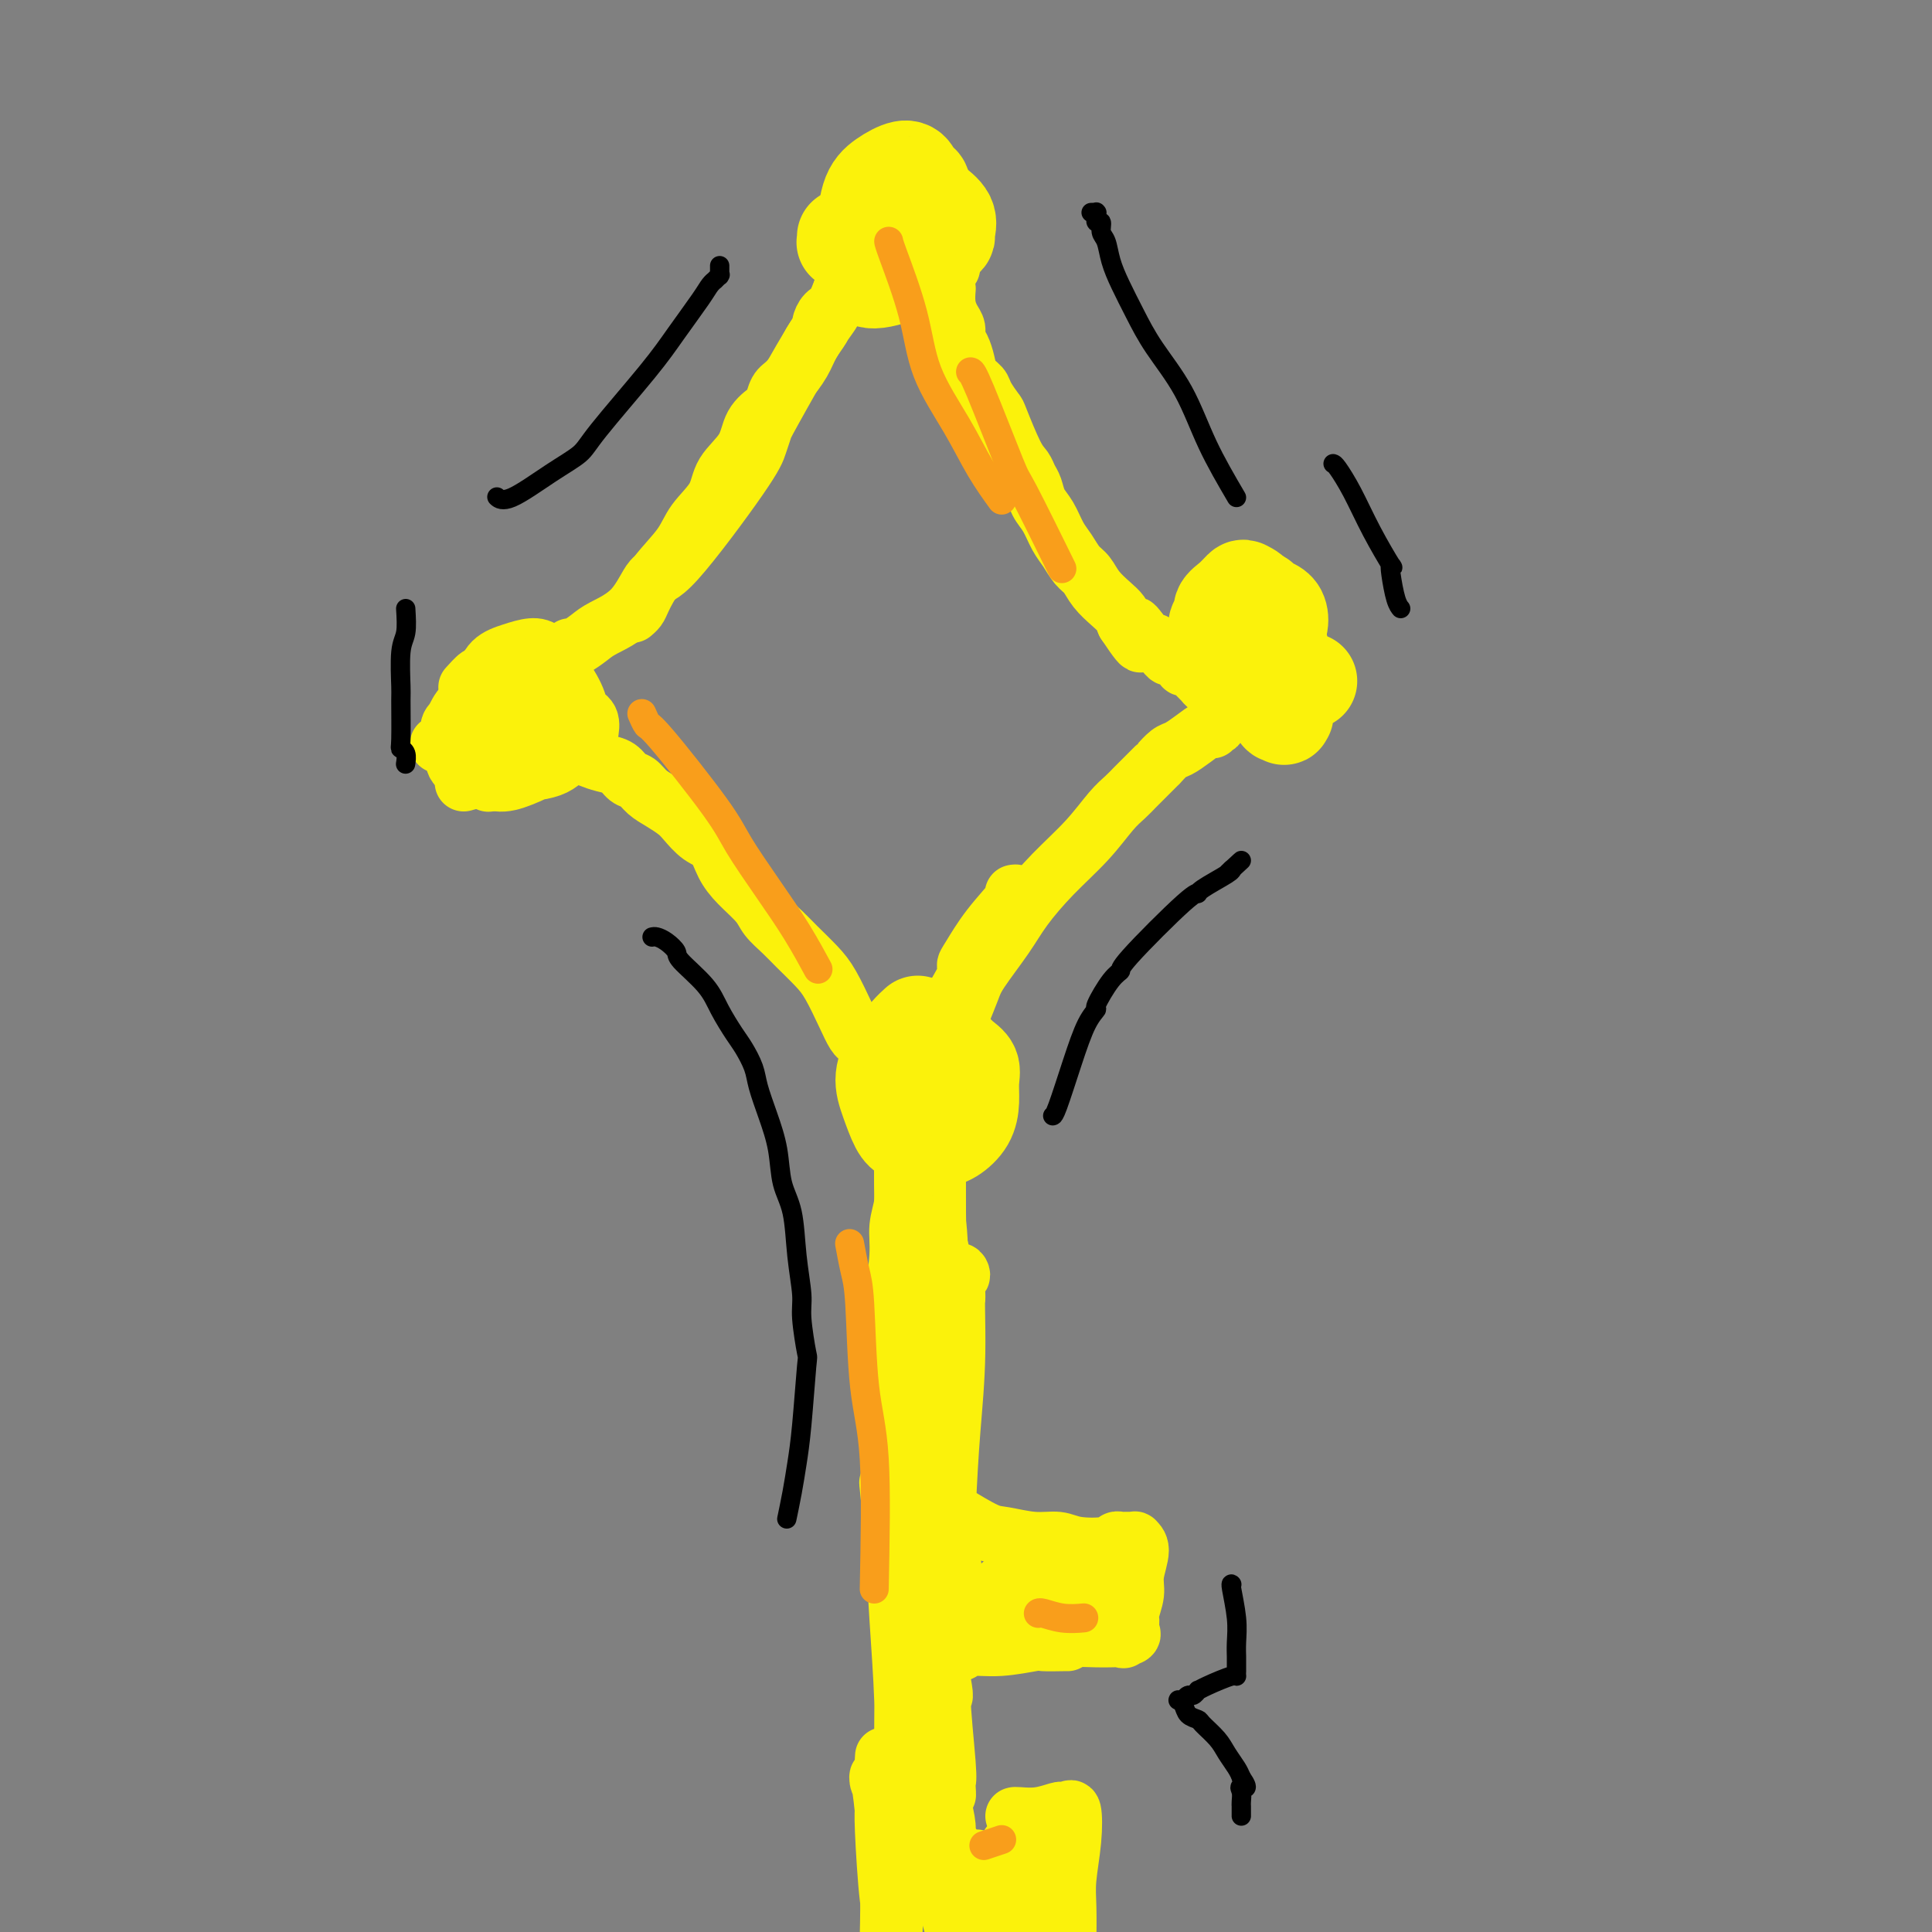 <svg viewBox='0 0 400 400' version='1.1' xmlns='http://www.w3.org/2000/svg' xmlns:xlink='http://www.w3.org/1999/xlink'><rect x="0" y="0" width="400" height="400" fill="#808080" stroke="none"/><g fill='none' stroke='#FBF20B' stroke-width='4' stroke-linecap='round' stroke-linejoin='round'><path d='M181,39c-0.006,-0.146 -0.011,-0.291 0,0c0.011,0.291 0.040,1.020 0,2c-0.040,0.980 -0.149,2.211 0,4c0.149,1.789 0.557,4.137 1,6c0.443,1.863 0.922,3.243 2,5c1.078,1.757 2.754,3.891 4,5c1.246,1.109 2.061,1.193 3,1c0.939,-0.193 2.003,-0.663 3,-1c0.997,-0.337 1.929,-0.539 3,-1c1.071,-0.461 2.282,-1.180 3,-2c0.718,-0.820 0.945,-1.742 1,-3c0.055,-1.258 -0.060,-2.852 0,-4c0.060,-1.148 0.297,-1.849 0,-3c-0.297,-1.151 -1.126,-2.750 -2,-4c-0.874,-1.250 -1.791,-2.150 -3,-3c-1.209,-0.850 -2.709,-1.652 -4,-2c-1.291,-0.348 -2.371,-0.244 -4,0c-1.629,0.244 -3.805,0.628 -5,1c-1.195,0.372 -1.409,0.733 -2,2c-0.591,1.267 -1.561,3.439 -2,5c-0.439,1.561 -0.348,2.510 0,4c0.348,1.490 0.953,3.519 2,5c1.047,1.481 2.535,2.412 4,3c1.465,0.588 2.905,0.833 4,1c1.095,0.167 1.843,0.255 3,0c1.157,-0.255 2.722,-0.852 4,-2c1.278,-1.148 2.267,-2.848 3,-5c0.733,-2.152 1.209,-4.758 1,-7c-0.209,-2.242 -1.105,-4.121 -2,-6'/><path d='M198,40c-0.173,-2.172 -0.104,-1.102 -1,-2c-0.896,-0.898 -2.755,-3.764 -4,-5c-1.245,-1.236 -1.875,-0.842 -3,-1c-1.125,-0.158 -2.745,-0.867 -4,-1c-1.255,-0.133 -2.146,0.310 -3,1c-0.854,0.690 -1.673,1.626 -2,2c-0.327,0.374 -0.164,0.187 0,0'/></g>
<g fill='none' stroke='#FBF20B' stroke-width='20' stroke-linecap='round' stroke-linejoin='round'><path d='M184,42c0.030,0.112 0.061,0.224 0,0c-0.061,-0.224 -0.213,-0.783 -1,1c-0.787,1.783 -2.210,5.909 -3,8c-0.790,2.091 -0.949,2.149 -1,3c-0.051,0.851 0.005,2.496 0,3c-0.005,0.504 -0.072,-0.135 0,0c0.072,0.135 0.282,1.042 2,1c1.718,-0.042 4.943,-1.032 7,-2c2.057,-0.968 2.946,-1.914 4,-3c1.054,-1.086 2.273,-2.311 3,-3c0.727,-0.689 0.962,-0.843 1,-1c0.038,-0.157 -0.122,-0.316 0,-1c0.122,-0.684 0.524,-1.893 0,-3c-0.524,-1.107 -1.974,-2.110 -3,-3c-1.026,-0.890 -1.627,-1.665 -3,-2c-1.373,-0.335 -3.518,-0.228 -5,0c-1.482,0.228 -2.300,0.577 -3,1c-0.700,0.423 -1.282,0.920 -2,2c-0.718,1.080 -1.572,2.744 -2,4c-0.428,1.256 -0.429,2.103 0,3c0.429,0.897 1.290,1.843 2,3c0.710,1.157 1.269,2.524 2,3c0.731,0.476 1.632,0.059 3,0c1.368,-0.059 3.201,0.238 4,0c0.799,-0.238 0.565,-1.012 1,-2c0.435,-0.988 1.540,-2.189 2,-4c0.460,-1.811 0.274,-4.232 0,-6c-0.274,-1.768 -0.637,-2.884 -1,-4'/><path d='M191,40c0.125,-2.829 -0.561,-1.902 -1,-2c-0.439,-0.098 -0.629,-1.221 -1,-2c-0.371,-0.779 -0.923,-1.213 -2,-1c-1.077,0.213 -2.678,1.071 -4,2c-1.322,0.929 -2.366,1.927 -3,4c-0.634,2.073 -0.858,5.221 -1,7c-0.142,1.779 -0.200,2.189 0,3c0.200,0.811 0.659,2.024 1,3c0.341,0.976 0.564,1.714 1,2c0.436,0.286 1.084,0.120 2,0c0.916,-0.120 2.100,-0.193 3,-1c0.900,-0.807 1.516,-2.349 2,-4c0.484,-1.651 0.834,-3.411 1,-5c0.166,-1.589 0.147,-3.008 0,-4c-0.147,-0.992 -0.422,-1.559 -1,-2c-0.578,-0.441 -1.460,-0.756 -2,-1c-0.540,-0.244 -0.737,-0.415 -2,1c-1.263,1.415 -3.593,4.417 -5,6c-1.407,1.583 -1.892,1.746 -2,2c-0.108,0.254 0.160,0.598 0,1c-0.160,0.402 -0.748,0.861 -1,1c-0.252,0.139 -0.169,-0.043 0,0c0.169,0.043 0.423,0.309 1,0c0.577,-0.309 1.476,-1.194 2,-2c0.524,-0.806 0.674,-1.534 1,-2c0.326,-0.466 0.830,-0.671 1,-1c0.170,-0.329 0.007,-0.781 0,-1c-0.007,-0.219 0.141,-0.205 0,0c-0.141,0.205 -0.570,0.603 -1,1'/><path d='M180,45c-0.171,0.170 -2.098,2.094 -3,3c-0.902,0.906 -0.778,0.792 -1,1c-0.222,0.208 -0.792,0.736 -1,1c-0.208,0.264 -0.056,0.263 0,0c0.056,-0.263 0.016,-0.790 0,-1c-0.016,-0.210 -0.008,-0.105 0,0'/></g>
<g fill='none' stroke='#FBF20B' stroke-width='12' stroke-linecap='round' stroke-linejoin='round'><path d='M196,60c0.002,-0.019 0.003,-0.038 0,0c-0.003,0.038 -0.011,0.131 0,0c0.011,-0.131 0.041,-0.488 0,0c-0.041,0.488 -0.152,1.821 0,3c0.152,1.179 0.566,2.206 1,3c0.434,0.794 0.889,1.357 1,2c0.111,0.643 -0.121,1.366 0,2c0.121,0.634 0.595,1.180 1,2c0.405,0.820 0.743,1.915 1,3c0.257,1.085 0.434,2.158 1,3c0.566,0.842 1.520,1.451 2,2c0.480,0.549 0.485,1.039 1,2c0.515,0.961 1.538,2.393 2,3c0.462,0.607 0.362,0.388 1,2c0.638,1.612 2.016,5.054 3,7c0.984,1.946 1.576,2.396 2,3c0.424,0.604 0.680,1.362 1,2c0.320,0.638 0.705,1.157 1,2c0.295,0.843 0.502,2.012 1,3c0.498,0.988 1.288,1.797 2,3c0.712,1.203 1.344,2.800 2,4c0.656,1.200 1.334,2.002 2,3c0.666,0.998 1.320,2.193 2,3c0.680,0.807 1.387,1.227 2,2c0.613,0.773 1.133,1.898 2,3c0.867,1.102 2.079,2.181 3,3c0.921,0.819 1.549,1.377 2,2c0.451,0.623 0.726,1.312 1,2'/><path d='M233,129c5.311,8.008 2.589,2.526 2,1c-0.589,-1.526 0.956,0.902 2,2c1.044,1.098 1.588,0.867 2,1c0.412,0.133 0.693,0.632 1,1c0.307,0.368 0.641,0.606 1,1c0.359,0.394 0.744,0.946 1,1c0.256,0.054 0.383,-0.389 1,0c0.617,0.389 1.723,1.609 2,2c0.277,0.391 -0.277,-0.049 0,0c0.277,0.049 1.383,0.586 2,1c0.617,0.414 0.743,0.703 1,1c0.257,0.297 0.643,0.601 1,1c0.357,0.399 0.684,0.891 1,1c0.316,0.109 0.621,-0.167 1,0c0.379,0.167 0.833,0.776 1,1c0.167,0.224 0.048,0.064 0,0c-0.048,-0.064 -0.024,-0.032 0,0'/></g>
<g fill='none' stroke='#FBF20B' stroke-width='20' stroke-linecap='round' stroke-linejoin='round'><path d='M271,141c-0.249,-0.075 -0.499,-0.150 -1,0c-0.501,0.150 -1.255,0.524 -2,1c-0.745,0.476 -1.481,1.055 -2,2c-0.519,0.945 -0.820,2.257 -1,3c-0.180,0.743 -0.240,0.918 0,1c0.240,0.082 0.779,0.072 1,0c0.221,-0.072 0.123,-0.207 0,0c-0.123,0.207 -0.269,0.757 0,0c0.269,-0.757 0.955,-2.822 1,-5c0.045,-2.178 -0.552,-4.468 -1,-6c-0.448,-1.532 -0.747,-2.305 -1,-3c-0.253,-0.695 -0.459,-1.311 -1,-2c-0.541,-0.689 -1.417,-1.449 -2,-2c-0.583,-0.551 -0.874,-0.892 -1,-1c-0.126,-0.108 -0.086,0.017 0,0c0.086,-0.017 0.219,-0.176 0,0c-0.219,0.176 -0.791,0.688 -1,1c-0.209,0.312 -0.054,0.423 0,1c0.054,0.577 0.007,1.620 0,2c-0.007,0.380 0.026,0.096 0,0c-0.026,-0.096 -0.110,-0.005 0,0c0.110,0.005 0.414,-0.076 1,0c0.586,0.076 1.453,0.307 2,0c0.547,-0.307 0.773,-1.154 1,-2'/><path d='M264,131c0.878,-0.880 1.071,-2.079 1,-3c-0.071,-0.921 -0.408,-1.565 -1,-2c-0.592,-0.435 -1.441,-0.662 -2,-1c-0.559,-0.338 -0.829,-0.788 -1,-1c-0.171,-0.212 -0.244,-0.187 -1,0c-0.756,0.187 -2.196,0.537 -3,2c-0.804,1.463 -0.972,4.039 -1,5c-0.028,0.961 0.082,0.308 0,0c-0.082,-0.308 -0.358,-0.272 0,0c0.358,0.272 1.349,0.780 2,1c0.651,0.220 0.961,0.151 1,0c0.039,-0.151 -0.193,-0.383 0,-1c0.193,-0.617 0.810,-1.617 1,-2c0.190,-0.383 -0.045,-0.149 0,-1c0.045,-0.851 0.372,-2.786 0,-4c-0.372,-1.214 -1.444,-1.706 -2,-2c-0.556,-0.294 -0.598,-0.392 -1,0c-0.402,0.392 -1.165,1.272 -2,2c-0.835,0.728 -1.741,1.304 -2,2c-0.259,0.696 0.131,1.511 0,2c-0.131,0.489 -0.781,0.653 -1,1c-0.219,0.347 -0.006,0.877 0,1c0.006,0.123 -0.196,-0.159 0,0c0.196,0.159 0.788,0.761 1,1c0.212,0.239 0.043,0.117 0,0c-0.043,-0.117 0.041,-0.227 0,0c-0.041,0.227 -0.207,0.793 0,1c0.207,0.207 0.786,0.056 1,0c0.214,-0.056 0.061,-0.016 0,0c-0.061,0.016 -0.031,0.008 0,0'/></g>
<g fill='none' stroke='#FBF20B' stroke-width='12' stroke-linecap='round' stroke-linejoin='round'><path d='M210,185c0.033,-0.006 0.065,-0.013 0,0c-0.065,0.013 -0.229,0.045 0,0c0.229,-0.045 0.849,-0.168 0,1c-0.849,1.168 -3.168,3.628 -5,6c-1.832,2.372 -3.176,4.657 -4,6c-0.824,1.343 -1.127,1.743 -1,2c0.127,0.257 0.685,0.371 0,2c-0.685,1.629 -2.613,4.773 -4,7c-1.387,2.227 -2.232,3.538 -3,5c-0.768,1.462 -1.459,3.075 -2,4c-0.541,0.925 -0.933,1.161 -1,2c-0.067,0.839 0.192,2.281 0,3c-0.192,0.719 -0.836,0.714 -1,1c-0.164,0.286 0.152,0.861 0,1c-0.152,0.139 -0.773,-0.159 -1,0c-0.227,0.159 -0.061,0.773 0,1c0.061,0.227 0.017,0.065 0,0c-0.017,-0.065 -0.009,-0.032 0,0'/><path d='M199,210c0.748,-1.836 1.495,-3.672 2,-5c0.505,-1.328 0.766,-2.149 2,-4c1.234,-1.851 3.439,-4.733 5,-7c1.561,-2.267 2.477,-3.920 4,-6c1.523,-2.080 3.654,-4.588 6,-7c2.346,-2.412 4.908,-4.729 7,-7c2.092,-2.271 3.716,-4.496 5,-6c1.284,-1.504 2.229,-2.288 3,-3c0.771,-0.712 1.368,-1.352 2,-2c0.632,-0.648 1.300,-1.305 2,-2c0.700,-0.695 1.433,-1.428 2,-2c0.567,-0.572 0.970,-0.982 1,-1c0.030,-0.018 -0.311,0.355 0,0c0.311,-0.355 1.275,-1.439 2,-2c0.725,-0.561 1.213,-0.599 2,-1c0.787,-0.401 1.875,-1.165 3,-2c1.125,-0.835 2.288,-1.739 3,-2c0.712,-0.261 0.974,0.123 1,0c0.026,-0.123 -0.186,-0.751 0,-1c0.186,-0.249 0.768,-0.119 1,0c0.232,0.119 0.114,0.228 0,0c-0.114,-0.228 -0.223,-0.792 0,-1c0.223,-0.208 0.778,-0.059 1,0c0.222,0.059 0.111,0.030 0,0'/></g>
<g fill='none' stroke='#FBF20B' stroke-width='20' stroke-linecap='round' stroke-linejoin='round'><path d='M190,212c-0.571,0.513 -1.142,1.027 -2,2c-0.858,0.973 -2.004,2.407 -3,4c-0.996,1.593 -1.841,3.345 -2,5c-0.159,1.655 0.369,3.215 1,5c0.631,1.785 1.365,3.797 2,5c0.635,1.203 1.172,1.596 2,2c0.828,0.404 1.949,0.818 3,1c1.051,0.182 2.032,0.131 3,0c0.968,-0.131 1.921,-0.342 3,-1c1.079,-0.658 2.283,-1.762 3,-3c0.717,-1.238 0.946,-2.611 1,-4c0.054,-1.389 -0.067,-2.793 0,-4c0.067,-1.207 0.324,-2.218 0,-3c-0.324,-0.782 -1.228,-1.335 -2,-2c-0.772,-0.665 -1.412,-1.443 -2,-2c-0.588,-0.557 -1.125,-0.895 -2,-1c-0.875,-0.105 -2.087,0.021 -3,1c-0.913,0.979 -1.528,2.811 -2,4c-0.472,1.189 -0.800,1.735 -1,3c-0.200,1.265 -0.272,3.250 0,5c0.272,1.750 0.888,3.266 1,4c0.112,0.734 -0.281,0.686 0,1c0.281,0.314 1.236,0.990 2,1c0.764,0.010 1.339,-0.647 2,-1c0.661,-0.353 1.409,-0.403 2,-1c0.591,-0.597 1.026,-1.742 1,-3c-0.026,-1.258 -0.513,-2.629 -1,-4'/><path d='M196,226c-0.275,-1.639 -0.962,-2.235 -2,-3c-1.038,-0.765 -2.425,-1.697 -3,-2c-0.575,-0.303 -0.336,0.024 -1,0c-0.664,-0.024 -2.229,-0.398 -3,0c-0.771,0.398 -0.746,1.569 -1,2c-0.254,0.431 -0.787,0.123 -1,0c-0.213,-0.123 -0.107,-0.062 0,0'/></g>
<g fill='none' stroke='#FBF20B' stroke-width='12' stroke-linecap='round' stroke-linejoin='round'><path d='M178,215c0.072,0.034 0.145,0.068 0,0c-0.145,-0.068 -0.507,-0.237 -1,-1c-0.493,-0.763 -1.118,-2.118 -2,-4c-0.882,-1.882 -2.022,-4.289 -3,-6c-0.978,-1.711 -1.793,-2.726 -3,-4c-1.207,-1.274 -2.805,-2.809 -4,-4c-1.195,-1.191 -1.987,-2.040 -3,-3c-1.013,-0.960 -2.249,-2.033 -3,-3c-0.751,-0.967 -1.019,-1.830 -2,-3c-0.981,-1.170 -2.675,-2.649 -4,-4c-1.325,-1.351 -2.279,-2.574 -3,-4c-0.721,-1.426 -1.207,-3.053 -2,-4c-0.793,-0.947 -1.893,-1.212 -3,-2c-1.107,-0.788 -2.222,-2.099 -3,-3c-0.778,-0.901 -1.220,-1.392 -2,-2c-0.780,-0.608 -1.899,-1.332 -3,-2c-1.101,-0.668 -2.185,-1.278 -3,-2c-0.815,-0.722 -1.363,-1.555 -2,-2c-0.637,-0.445 -1.364,-0.500 -2,-1c-0.636,-0.500 -1.181,-1.444 -2,-2c-0.819,-0.556 -1.911,-0.723 -3,-1c-1.089,-0.277 -2.176,-0.666 -3,-1c-0.824,-0.334 -1.386,-0.615 -2,-1c-0.614,-0.385 -1.281,-0.873 -2,-1c-0.719,-0.127 -1.491,0.107 -2,0c-0.509,-0.107 -0.754,-0.553 -1,-1'/><path d='M115,154c-2.233,-0.713 -1.316,0.005 -1,0c0.316,-0.005 0.032,-0.732 0,-1c-0.032,-0.268 0.189,-0.075 0,0c-0.189,0.075 -0.786,0.034 -1,0c-0.214,-0.034 -0.043,-0.062 0,0c0.043,0.062 -0.040,0.212 0,0c0.040,-0.212 0.203,-0.788 0,-1c-0.203,-0.212 -0.772,-0.061 -1,0c-0.228,0.061 -0.114,0.030 0,0'/><path d='M99,158c-0.070,0.022 -0.139,0.043 0,0c0.139,-0.043 0.487,-0.151 1,0c0.513,0.151 1.192,0.560 2,1c0.808,0.440 1.747,0.912 4,1c2.253,0.088 5.821,-0.207 8,-1c2.179,-0.793 2.969,-2.084 4,-3c1.031,-0.916 2.301,-1.457 3,-2c0.699,-0.543 0.826,-1.087 1,-2c0.174,-0.913 0.396,-2.195 0,-3c-0.396,-0.805 -1.409,-1.134 -2,-2c-0.591,-0.866 -0.760,-2.268 -2,-3c-1.240,-0.732 -3.550,-0.795 -5,-1c-1.450,-0.205 -2.038,-0.554 -3,0c-0.962,0.554 -2.296,2.010 -4,3c-1.704,0.990 -3.776,1.514 -5,2c-1.224,0.486 -1.599,0.933 -2,2c-0.401,1.067 -0.830,2.754 -1,4c-0.170,1.246 -0.083,2.053 0,3c0.083,0.947 0.161,2.036 1,3c0.839,0.964 2.439,1.802 4,2c1.561,0.198 3.082,-0.245 5,-1c1.918,-0.755 4.232,-1.821 6,-3c1.768,-1.179 2.990,-2.470 4,-4c1.010,-1.530 1.807,-3.301 2,-5c0.193,-1.699 -0.219,-3.328 -1,-5c-0.781,-1.672 -1.932,-3.386 -3,-5c-1.068,-1.614 -2.054,-3.129 -3,-4c-0.946,-0.871 -1.851,-1.100 -3,-1c-1.149,0.100 -2.540,0.527 -4,1c-1.460,0.473 -2.989,0.992 -4,2c-1.011,1.008 -1.506,2.504 -2,4'/><path d='M100,141c-1.355,1.455 -1.744,2.094 -2,3c-0.256,0.906 -0.380,2.079 0,4c0.380,1.921 1.265,4.589 2,6c0.735,1.411 1.321,1.565 2,2c0.679,0.435 1.450,1.151 3,1c1.550,-0.151 3.880,-1.168 5,-2c1.120,-0.832 1.030,-1.477 1,-2c-0.030,-0.523 0.001,-0.923 0,-2c-0.001,-1.077 -0.034,-2.832 -1,-4c-0.966,-1.168 -2.866,-1.749 -4,-2c-1.134,-0.251 -1.503,-0.172 -2,0c-0.497,0.172 -1.122,0.436 -2,1c-0.878,0.564 -2.007,1.428 -2,2c0.007,0.572 1.151,0.852 2,1c0.849,0.148 1.401,0.163 2,0c0.599,-0.163 1.243,-0.505 2,-1c0.757,-0.495 1.626,-1.142 2,-2c0.374,-0.858 0.253,-1.927 0,-3c-0.253,-1.073 -0.639,-2.150 -1,-3c-0.361,-0.850 -0.697,-1.473 -1,-2c-0.303,-0.527 -0.572,-0.957 -1,-1c-0.428,-0.043 -1.015,0.301 -2,1c-0.985,0.699 -2.367,1.754 -3,2c-0.633,0.246 -0.517,-0.319 -1,0c-0.483,0.319 -1.567,1.520 -2,2c-0.433,0.480 -0.217,0.240 0,0'/><path d='M96,162c1.314,-0.386 2.629,-0.773 4,-1c1.371,-0.227 2.799,-0.295 4,-1c1.201,-0.705 2.176,-2.047 3,-3c0.824,-0.953 1.497,-1.516 2,-2c0.503,-0.484 0.834,-0.890 1,-2c0.166,-1.110 0.165,-2.924 0,-4c-0.165,-1.076 -0.495,-1.414 -1,-2c-0.505,-0.586 -1.187,-1.420 -2,-2c-0.813,-0.580 -1.759,-0.907 -2,-1c-0.241,-0.093 0.221,0.049 0,0c-0.221,-0.049 -1.127,-0.287 -2,0c-0.873,0.287 -1.713,1.100 -2,2c-0.287,0.900 -0.022,1.887 0,3c0.022,1.113 -0.199,2.351 0,3c0.199,0.649 0.817,0.707 1,1c0.183,0.293 -0.070,0.819 0,1c0.070,0.181 0.464,0.017 1,0c0.536,-0.017 1.216,0.115 2,-1c0.784,-1.115 1.674,-3.476 2,-5c0.326,-1.524 0.087,-2.212 0,-3c-0.087,-0.788 -0.023,-1.675 0,-2c0.023,-0.325 0.006,-0.087 0,0c-0.006,0.087 -0.002,0.023 0,0c0.002,-0.023 0.000,-0.007 0,0c-0.000,0.007 -0.000,0.003 0,0'/><path d='M91,154c0.000,-0.000 0.000,-0.000 0,0c-0.000,0.000 -0.002,0.001 0,0c0.002,-0.001 0.006,-0.004 0,0c-0.006,0.004 -0.022,0.016 0,0c0.022,-0.016 0.082,-0.058 0,0c-0.082,0.058 -0.305,0.218 0,0c0.305,-0.218 1.138,-0.815 2,-2c0.862,-1.185 1.752,-2.959 3,-4c1.248,-1.041 2.854,-1.348 4,-2c1.146,-0.652 1.830,-1.649 3,-2c1.170,-0.351 2.824,-0.056 4,0c1.176,0.056 1.874,-0.129 3,0c1.126,0.129 2.680,0.571 4,1c1.320,0.429 2.406,0.847 3,1c0.594,0.153 0.697,0.043 1,0c0.303,-0.043 0.807,-0.018 1,0c0.193,0.018 0.074,0.030 0,0c-0.074,-0.030 -0.103,-0.103 -1,0c-0.897,0.103 -2.663,0.382 -4,0c-1.337,-0.382 -2.244,-1.425 -3,-2c-0.756,-0.575 -1.359,-0.684 -2,-1c-0.641,-0.316 -1.320,-0.840 -2,-1c-0.680,-0.160 -1.362,0.044 -2,0c-0.638,-0.044 -1.233,-0.338 -2,0c-0.767,0.338 -1.705,1.306 -3,2c-1.295,0.694 -2.945,1.114 -4,2c-1.055,0.886 -1.515,2.239 -2,3c-0.485,0.761 -0.996,0.932 -1,2c-0.004,1.068 0.498,3.034 1,5'/><path d='M94,156c0.016,1.657 0.056,2.300 1,3c0.944,0.700 2.793,1.458 4,2c1.207,0.542 1.774,0.869 2,1c0.226,0.131 0.113,0.065 0,0'/><path d='M131,127c-0.098,0.082 -0.195,0.165 0,0c0.195,-0.165 0.683,-0.577 1,-1c0.317,-0.423 0.463,-0.856 1,-2c0.537,-1.144 1.464,-2.997 3,-5c1.536,-2.003 3.679,-4.155 5,-6c1.321,-1.845 1.819,-3.382 3,-5c1.181,-1.618 3.045,-3.316 4,-5c0.955,-1.684 1.001,-3.352 2,-5c0.999,-1.648 2.950,-3.275 4,-5c1.050,-1.725 1.201,-3.549 2,-5c0.799,-1.451 2.248,-2.530 3,-3c0.752,-0.470 0.806,-0.330 1,-1c0.194,-0.670 0.529,-2.148 1,-3c0.471,-0.852 1.078,-1.078 2,-2c0.922,-0.922 2.158,-2.541 3,-4c0.842,-1.459 1.289,-2.758 2,-4c0.711,-1.242 1.686,-2.427 2,-3c0.314,-0.573 -0.032,-0.535 0,-1c0.032,-0.465 0.443,-1.435 1,-2c0.557,-0.565 1.258,-0.726 2,-2c0.742,-1.274 1.523,-3.661 2,-5c0.477,-1.339 0.650,-1.631 1,-2c0.350,-0.369 0.878,-0.817 1,-1c0.122,-0.183 -0.164,-0.102 0,0c0.164,0.102 0.776,0.223 1,0c0.224,-0.223 0.060,-0.792 0,-1c-0.060,-0.208 -0.016,-0.056 0,0c0.016,0.056 0.005,0.016 0,0c-0.005,-0.016 -0.002,-0.008 0,0'/><path d='M178,54c7.203,-11.377 1.709,-3.318 -1,1c-2.709,4.318 -2.634,4.896 -3,6c-0.366,1.104 -1.173,2.735 -2,4c-0.827,1.265 -1.675,2.163 -4,6c-2.325,3.837 -6.128,10.613 -8,14c-1.872,3.387 -1.813,3.386 -2,4c-0.187,0.614 -0.620,1.844 -1,3c-0.380,1.156 -0.707,2.239 -4,7c-3.293,4.761 -9.553,13.201 -13,17c-3.447,3.799 -4.083,2.959 -5,4c-0.917,1.041 -2.116,3.964 -4,6c-1.884,2.036 -4.452,3.187 -6,4c-1.548,0.813 -2.075,1.290 -3,2c-0.925,0.710 -2.249,1.653 -3,2c-0.751,0.347 -0.929,0.099 -1,0c-0.071,-0.099 -0.036,-0.050 0,0'/><path d='M191,279c-0.000,0.032 -0.000,0.064 0,1c0.000,0.936 0.000,2.776 0,4c-0.000,1.224 -0.000,1.833 0,3c0.000,1.167 0.001,2.891 0,4c-0.001,1.109 -0.002,1.601 0,2c0.002,0.399 0.007,0.704 0,1c-0.007,0.296 -0.026,0.583 0,1c0.026,0.417 0.098,0.964 0,0c-0.098,-0.964 -0.366,-3.439 0,-8c0.366,-4.561 1.366,-11.209 2,-17c0.634,-5.791 0.902,-10.725 1,-13c0.098,-2.275 0.026,-1.891 0,-6c-0.026,-4.109 -0.006,-12.711 0,-17c0.006,-4.289 -0.001,-4.267 0,-5c0.001,-0.733 0.011,-2.222 0,-3c-0.011,-0.778 -0.042,-0.844 0,-1c0.042,-0.156 0.159,-0.400 0,0c-0.159,0.400 -0.592,1.446 -1,2c-0.408,0.554 -0.790,0.617 -1,4c-0.210,3.383 -0.249,10.086 0,15c0.249,4.914 0.785,8.041 1,11c0.215,2.959 0.110,5.752 0,9c-0.110,3.248 -0.225,6.953 0,10c0.225,3.047 0.791,5.436 1,8c0.209,2.564 0.060,5.304 0,7c-0.060,1.696 -0.030,2.348 0,3'/><path d='M194,294c-0.061,11.268 -0.213,5.439 0,4c0.213,-1.439 0.790,1.512 1,3c0.210,1.488 0.051,1.514 0,1c-0.051,-0.514 0.004,-1.567 0,0c-0.004,1.567 -0.069,5.754 0,-2c0.069,-7.754 0.271,-27.449 0,-36c-0.271,-8.551 -1.015,-5.959 -1,-5c0.015,0.959 0.789,0.286 0,-6c-0.789,-6.286 -3.140,-18.185 -4,-23c-0.860,-4.815 -0.231,-2.547 0,-2c0.231,0.547 0.062,-0.629 0,-1c-0.062,-0.371 -0.017,0.061 0,0c0.017,-0.061 0.005,-0.616 0,1c-0.005,1.616 -0.003,5.404 0,9c0.003,3.596 0.008,7.001 0,11c-0.008,3.999 -0.028,8.593 0,12c0.028,3.407 0.105,5.628 0,9c-0.105,3.372 -0.392,7.896 0,12c0.392,4.104 1.463,7.789 2,11c0.537,3.211 0.540,5.949 1,9c0.460,3.051 1.377,6.414 2,9c0.623,2.586 0.950,4.394 1,6c0.050,1.606 -0.179,3.009 0,4c0.179,0.991 0.765,1.569 1,2c0.235,0.431 0.117,0.716 0,1'/><path d='M197,323c1.082,6.737 0.287,2.580 0,1c-0.287,-1.580 -0.066,-0.582 0,0c0.066,0.582 -0.024,0.748 0,1c0.024,0.252 0.161,0.590 0,-1c-0.161,-1.590 -0.621,-5.110 -1,-8c-0.379,-2.890 -0.678,-5.151 -1,-13c-0.322,-7.849 -0.668,-21.286 -1,-28c-0.332,-6.714 -0.650,-6.706 -1,-8c-0.350,-1.294 -0.734,-3.890 -1,-6c-0.266,-2.110 -0.416,-3.734 -1,-9c-0.584,-5.266 -1.602,-14.173 -2,-18c-0.398,-3.827 -0.174,-2.574 0,-2c0.174,0.574 0.299,0.469 0,0c-0.299,-0.469 -1.022,-1.302 -1,-1c0.022,0.302 0.790,1.740 1,3c0.210,1.260 -0.139,2.342 0,5c0.139,2.658 0.766,6.892 1,11c0.234,4.108 0.076,8.092 0,11c-0.076,2.908 -0.069,4.741 0,8c0.069,3.259 0.201,7.944 0,12c-0.201,4.056 -0.733,7.483 -1,11c-0.267,3.517 -0.268,7.124 0,10c0.268,2.876 0.804,5.022 1,7c0.196,1.978 0.053,3.788 0,6c-0.053,2.212 -0.014,4.826 0,6c0.014,1.174 0.004,0.907 0,3c-0.004,2.093 -0.002,6.547 0,11'/><path d='M190,335c0.309,17.233 0.083,8.315 0,6c-0.083,-2.315 -0.022,1.974 0,4c0.022,2.026 0.006,1.788 0,2c-0.006,0.212 -0.002,0.875 0,1c0.002,0.125 0.001,-0.286 0,0c-0.001,0.286 -0.000,1.271 0,1c0.000,-0.271 0.001,-1.799 0,-8c-0.001,-6.201 -0.004,-17.077 0,-25c0.004,-7.923 0.017,-12.894 0,-17c-0.017,-4.106 -0.062,-7.346 0,-10c0.062,-2.654 0.231,-4.720 0,-7c-0.231,-2.280 -0.860,-4.773 -1,-7c-0.140,-2.227 0.211,-4.189 0,-7c-0.211,-2.811 -0.985,-6.472 -1,-9c-0.015,-2.528 0.728,-3.925 1,-6c0.272,-2.075 0.073,-4.828 0,-7c-0.073,-2.172 -0.020,-3.761 0,-5c0.020,-1.239 0.005,-2.127 0,-3c-0.005,-0.873 -0.002,-1.732 0,-2c0.002,-0.268 0.001,0.055 0,0c-0.001,-0.055 -0.003,-0.487 0,-1c0.003,-0.513 0.011,-1.107 0,0c-0.011,1.107 -0.041,3.913 0,7c0.041,3.087 0.155,6.453 0,10c-0.155,3.547 -0.577,7.273 -1,11'/><path d='M188,263c-0.094,6.526 0.170,8.842 0,12c-0.170,3.158 -0.774,7.156 -1,11c-0.226,3.844 -0.074,7.532 0,11c0.074,3.468 0.071,6.717 0,9c-0.071,2.283 -0.212,3.600 0,9c0.212,5.400 0.775,14.882 1,19c0.225,4.118 0.113,2.871 0,3c-0.113,0.129 -0.228,1.632 0,5c0.228,3.368 0.798,8.601 1,11c0.202,2.399 0.036,1.965 0,2c-0.036,0.035 0.058,0.539 0,1c-0.058,0.461 -0.267,0.879 0,1c0.267,0.121 1.010,-0.054 1,0c-0.010,0.054 -0.773,0.338 -1,-2c-0.227,-2.338 0.083,-7.297 0,-12c-0.083,-4.703 -0.558,-9.149 -1,-14c-0.442,-4.851 -0.850,-10.108 -1,-15c-0.150,-4.892 -0.040,-9.418 0,-14c0.040,-4.582 0.011,-9.219 0,-14c-0.011,-4.781 -0.003,-9.705 0,-13c0.003,-3.295 0.001,-4.960 0,-7c-0.001,-2.040 -0.000,-4.454 0,-6c0.000,-1.546 0.000,-2.224 0,-3c-0.000,-0.776 -0.000,-1.650 0,-2c0.000,-0.350 0.000,-0.175 0,0'/><path d='M184,308c-0.091,-0.873 -0.182,-1.746 0,0c0.182,1.746 0.636,6.112 1,11c0.364,4.888 0.637,10.297 1,16c0.363,5.703 0.815,11.700 1,17c0.185,5.300 0.102,9.903 0,13c-0.102,3.097 -0.222,4.689 0,6c0.222,1.311 0.788,2.341 1,3c0.212,0.659 0.071,0.946 0,1c-0.071,0.054 -0.072,-0.124 0,0c0.072,0.124 0.216,0.551 0,0c-0.216,-0.551 -0.793,-2.079 -1,-4c-0.207,-1.921 -0.045,-4.235 0,-6c0.045,-1.765 -0.026,-2.980 0,-8c0.026,-5.020 0.151,-13.845 0,-20c-0.151,-6.155 -0.577,-9.639 -1,-14c-0.423,-4.361 -0.841,-9.600 -1,-15c-0.159,-5.400 -0.058,-10.960 0,-16c0.058,-5.040 0.072,-9.558 0,-13c-0.072,-3.442 -0.229,-5.807 0,-9c0.229,-3.193 0.846,-7.213 1,-10c0.154,-2.787 -0.155,-4.340 0,-6c0.155,-1.660 0.774,-3.425 1,-5c0.226,-1.575 0.061,-2.958 0,-4c-0.061,-1.042 -0.016,-1.742 0,-2c0.016,-0.258 0.005,-0.074 0,0c-0.005,0.074 -0.002,0.037 0,0'/><path d='M187,243c-0.158,-19.316 -0.052,-2.107 0,6c0.052,8.107 0.051,7.111 0,7c-0.051,-0.111 -0.152,0.663 0,7c0.152,6.337 0.558,18.239 1,26c0.442,7.761 0.921,11.383 1,15c0.079,3.617 -0.242,7.231 1,16c1.242,8.769 4.046,22.693 5,28c0.954,5.307 0.059,1.999 0,4c-0.059,2.001 0.717,9.313 1,13c0.283,3.687 0.073,3.748 0,4c-0.073,0.252 -0.009,0.694 0,1c0.009,0.306 -0.037,0.477 0,1c0.037,0.523 0.156,1.397 0,-1c-0.156,-2.397 -0.589,-8.066 -1,-14c-0.411,-5.934 -0.801,-12.131 -1,-15c-0.199,-2.869 -0.207,-2.408 0,-8c0.207,-5.592 0.629,-17.236 1,-25c0.371,-7.764 0.693,-11.647 1,-17c0.307,-5.353 0.600,-12.174 1,-16c0.400,-3.826 0.907,-4.656 1,-6c0.093,-1.344 -0.227,-3.202 0,-4c0.227,-0.798 1.000,-0.535 1,-1c-0.000,-0.465 -0.774,-1.658 -1,1c-0.226,2.658 0.094,9.165 0,15c-0.094,5.835 -0.603,10.997 -1,16c-0.397,5.003 -0.684,9.847 -1,17c-0.316,7.153 -0.662,16.615 -1,23c-0.338,6.385 -0.669,9.692 -1,13'/><path d='M194,349c-0.607,13.857 -0.125,6.500 0,6c0.125,-0.500 -0.106,5.857 0,10c0.106,4.143 0.550,6.070 1,8c0.450,1.930 0.905,3.861 1,5c0.095,1.139 -0.171,1.486 0,2c0.171,0.514 0.778,1.196 1,2c0.222,0.804 0.060,1.731 0,2c-0.060,0.269 -0.016,-0.120 0,0c0.016,0.120 0.005,0.749 0,1c-0.005,0.251 -0.002,0.126 0,0'/><path d='M197,313c2.652,1.610 5.305,3.219 7,4c1.695,0.781 2.433,0.732 4,1c1.567,0.268 3.964,0.853 6,1c2.036,0.147 3.711,-0.143 5,0c1.289,0.143 2.190,0.718 4,1c1.810,0.282 4.527,0.272 6,0c1.473,-0.272 1.700,-0.805 2,-1c0.300,-0.195 0.673,-0.052 1,0c0.327,0.052 0.608,0.013 1,0c0.392,-0.013 0.894,-0.000 1,0c0.106,0.000 -0.186,-0.012 0,0c0.186,0.012 0.850,0.050 1,0c0.150,-0.050 -0.212,-0.186 0,0c0.212,0.186 1.000,0.693 1,2c-0.000,1.307 -0.788,3.412 -1,5c-0.212,1.588 0.154,2.659 0,4c-0.154,1.341 -0.826,2.950 -1,4c-0.174,1.050 0.149,1.539 0,2c-0.149,0.461 -0.771,0.893 -1,1c-0.229,0.107 -0.065,-0.112 0,0c0.065,0.112 0.033,0.556 0,1'/><path d='M233,338c-0.502,2.879 -0.758,0.576 0,0c0.758,-0.576 2.531,0.575 0,1c-2.531,0.425 -9.366,0.125 -12,0c-2.634,-0.125 -1.067,-0.076 -1,0c0.067,0.076 -1.368,0.178 -3,0c-1.632,-0.178 -3.463,-0.636 -3,-1c0.463,-0.364 3.221,-0.633 5,-1c1.779,-0.367 2.581,-0.831 3,-1c0.419,-0.169 0.455,-0.044 1,0c0.545,0.044 1.598,0.005 2,0c0.402,-0.005 0.154,0.023 0,0c-0.154,-0.023 -0.212,-0.097 0,0c0.212,0.097 0.694,0.366 0,0c-0.694,-0.366 -2.564,-1.366 -4,-2c-1.436,-0.634 -2.436,-0.902 -3,-1c-0.564,-0.098 -0.690,-0.026 -1,0c-0.310,0.026 -0.803,0.008 -1,0c-0.197,-0.008 -0.099,-0.004 0,0'/><path d='M216,333c-1.490,-0.663 -0.713,-0.820 0,-1c0.713,-0.180 1.364,-0.384 3,-1c1.636,-0.616 4.259,-1.646 6,-2c1.741,-0.354 2.602,-0.032 3,0c0.398,0.032 0.335,-0.226 0,0c-0.335,0.226 -0.941,0.936 -3,1c-2.059,0.064 -5.570,-0.517 -9,-1c-3.430,-0.483 -6.777,-0.868 -8,-1c-1.223,-0.132 -0.321,-0.011 0,0c0.321,0.011 0.059,-0.088 0,0c-0.059,0.088 0.083,0.363 2,1c1.917,0.637 5.610,1.635 8,2c2.390,0.365 3.478,0.098 4,0c0.522,-0.098 0.478,-0.025 1,0c0.522,0.025 1.610,0.003 2,0c0.390,-0.003 0.081,0.014 0,0c-0.081,-0.014 0.066,-0.057 0,0c-0.066,0.057 -0.346,0.215 -3,0c-2.654,-0.215 -7.684,-0.804 -11,-1c-3.316,-0.196 -4.920,-0.000 -6,0c-1.080,0.000 -1.638,-0.196 -2,0c-0.362,0.196 -0.530,0.785 -1,1c-0.470,0.215 -1.242,0.058 0,0c1.242,-0.058 4.498,-0.017 7,0c2.502,0.017 4.251,0.008 6,0'/><path d='M215,331c2.621,-0.000 2.673,-0.001 3,0c0.327,0.001 0.931,0.004 1,0c0.069,-0.004 -0.395,-0.015 0,0c0.395,0.015 1.650,0.056 0,0c-1.650,-0.056 -6.205,-0.207 -9,0c-2.795,0.207 -3.830,0.774 -5,1c-1.170,0.226 -2.474,0.113 -3,0c-0.526,-0.113 -0.275,-0.226 0,0c0.275,0.226 0.574,0.792 2,1c1.426,0.208 3.979,0.060 5,0c1.021,-0.060 0.511,-0.030 0,0'/><path d='M198,342c-0.087,-0.033 -0.173,-0.065 0,0c0.173,0.065 0.607,0.228 1,0c0.393,-0.228 0.746,-0.846 2,-1c1.254,-0.154 3.408,0.155 6,0c2.592,-0.155 5.623,-0.774 7,-1c1.377,-0.226 1.101,-0.061 2,0c0.899,0.061 2.973,0.016 4,0c1.027,-0.016 1.008,-0.005 1,0c-0.008,0.005 -0.004,0.002 0,0'/><path d='M210,376c0.085,-0.030 0.169,-0.059 1,0c0.831,0.059 2.408,0.208 4,0c1.592,-0.208 3.198,-0.772 4,-1c0.802,-0.228 0.800,-0.120 1,0c0.200,0.120 0.604,0.251 1,0c0.396,-0.251 0.786,-0.884 1,0c0.214,0.884 0.254,3.286 0,6c-0.254,2.714 -0.800,5.739 -1,8c-0.200,2.261 -0.054,3.756 0,6c0.054,2.244 0.016,5.236 0,7c-0.016,1.764 -0.011,2.298 0,3c0.011,0.702 0.028,1.571 0,2c-0.028,0.429 -0.101,0.417 0,1c0.101,0.583 0.377,1.761 0,0c-0.377,-1.761 -1.407,-6.461 -2,-10c-0.593,-3.539 -0.750,-5.918 -1,-8c-0.250,-2.082 -0.593,-3.867 -1,-5c-0.407,-1.133 -0.879,-1.613 -1,-2c-0.121,-0.387 0.108,-0.682 0,-1c-0.108,-0.318 -0.554,-0.659 -1,-1'/><path d='M215,381c-1.109,-4.019 -0.882,-0.566 -1,2c-0.118,2.566 -0.581,4.245 -1,6c-0.419,1.755 -0.794,3.585 -1,5c-0.206,1.415 -0.244,2.414 0,3c0.244,0.586 0.769,0.758 1,1c0.231,0.242 0.167,0.552 0,1c-0.167,0.448 -0.438,1.032 -1,0c-0.562,-1.032 -1.415,-3.681 -2,-7c-0.585,-3.319 -0.903,-7.308 -1,-9c-0.097,-1.692 0.027,-1.087 0,0c-0.027,1.087 -0.204,2.658 0,5c0.204,2.342 0.789,5.457 1,8c0.211,2.543 0.048,4.515 0,6c-0.048,1.485 0.019,2.484 0,3c-0.019,0.516 -0.123,0.548 0,1c0.123,0.452 0.474,1.322 0,0c-0.474,-1.322 -1.774,-4.837 -3,-8c-1.226,-3.163 -2.379,-5.974 -3,-8c-0.621,-2.026 -0.709,-3.266 -1,-4c-0.291,-0.734 -0.785,-0.961 -1,-1c-0.215,-0.039 -0.152,0.111 0,0c0.152,-0.111 0.391,-0.483 0,0c-0.391,0.483 -1.413,1.822 -2,4c-0.587,2.178 -0.739,5.194 -1,7c-0.261,1.806 -0.630,2.403 -1,3'/><path d='M198,399c-0.818,2.022 -0.362,0.578 0,1c0.362,0.422 0.630,2.710 0,1c-0.630,-1.710 -2.159,-7.419 -3,-11c-0.841,-3.581 -0.996,-5.033 -1,-6c-0.004,-0.967 0.143,-1.450 0,-2c-0.143,-0.550 -0.574,-1.168 -1,0c-0.426,1.168 -0.845,4.122 -1,6c-0.155,1.878 -0.044,2.679 0,3c0.044,0.321 0.022,0.160 0,0'/><path d='M183,364c-0.008,0.122 -0.016,0.243 0,0c0.016,-0.243 0.056,-0.851 0,0c-0.056,0.851 -0.207,3.161 0,6c0.207,2.839 0.774,6.206 1,9c0.226,2.794 0.113,5.014 0,7c-0.113,1.986 -0.226,3.737 0,5c0.226,1.263 0.793,2.037 1,3c0.207,0.963 0.056,2.114 0,3c-0.056,0.886 -0.015,1.505 0,2c0.015,0.495 0.004,0.865 0,1c-0.004,0.135 -0.001,0.035 0,0c0.001,-0.035 0.000,-0.007 0,0c-0.000,0.007 0.001,-0.009 0,0c-0.001,0.009 -0.003,0.043 0,0c0.003,-0.043 0.011,-0.161 0,0c-0.011,0.161 -0.041,0.603 0,0c0.041,-0.603 0.154,-2.249 0,-3c-0.154,-0.751 -0.576,-0.607 -1,-4c-0.424,-3.393 -0.849,-10.322 -1,-14c-0.151,-3.678 -0.027,-4.103 0,-5c0.027,-0.897 -0.043,-2.264 0,-3c0.043,-0.736 0.197,-0.841 0,-1c-0.197,-0.159 -0.746,-0.371 -1,-1c-0.254,-0.629 -0.212,-1.674 0,-1c0.212,0.674 0.596,3.066 1,7c0.404,3.934 0.830,9.410 1,14c0.170,4.590 0.085,8.295 0,12'/><path d='M184,401c0.156,7.533 0.044,7.867 0,8c-0.044,0.133 -0.022,0.067 0,0'/></g>
<g fill='none' stroke='#F99E1B' stroke-width='6' stroke-linecap='round' stroke-linejoin='round'><path d='M184,50c-0.000,-0.000 -0.000,-0.001 0,0c0.000,0.001 0.000,0.002 0,0c-0.000,-0.002 -0.001,-0.007 0,0c0.001,0.007 0.003,0.027 0,0c-0.003,-0.027 -0.010,-0.100 0,0c0.010,0.100 0.038,0.373 1,3c0.962,2.627 2.857,7.608 4,12c1.143,4.392 1.533,8.193 3,12c1.467,3.807 4.012,7.618 6,11c1.988,3.382 3.420,6.334 5,9c1.580,2.666 3.309,5.048 4,6c0.691,0.952 0.346,0.476 0,0'/><path d='M201,77c-0.054,-0.017 -0.108,-0.033 0,0c0.108,0.033 0.377,0.117 2,4c1.623,3.883 4.600,11.567 6,15c1.400,3.433 1.223,2.617 3,6c1.777,3.383 5.508,10.967 7,14c1.492,3.033 0.746,1.517 0,0'/><path d='M133,148c-0.103,-0.236 -0.207,-0.472 0,0c0.207,0.472 0.724,1.652 1,2c0.276,0.348 0.309,-0.136 3,3c2.691,3.136 8.039,9.892 11,14c2.961,4.108 3.537,5.568 5,8c1.463,2.432 3.815,5.838 6,9c2.185,3.162 4.204,6.082 6,9c1.796,2.918 3.370,5.834 4,7c0.630,1.166 0.315,0.583 0,0'/><path d='M215,334c-0.024,0.030 -0.048,0.061 0,0c0.048,-0.061 0.167,-0.212 1,0c0.833,0.212 2.378,0.788 4,1c1.622,0.212 3.321,0.061 4,0c0.679,-0.061 0.340,-0.030 0,0'/><path d='M204,382c0.089,-0.030 0.179,-0.060 0,0c-0.179,0.060 -0.625,0.208 0,0c0.625,-0.208 2.321,-0.774 3,-1c0.679,-0.226 0.339,-0.113 0,0'/><path d='M181,329c0.202,-10.182 0.404,-20.365 0,-27c-0.404,-6.635 -1.415,-9.723 -2,-15c-0.585,-5.277 -0.744,-12.744 -1,-17c-0.256,-4.256 -0.607,-5.300 -1,-7c-0.393,-1.700 -0.826,-4.057 -1,-5c-0.174,-0.943 -0.087,-0.471 0,0'/></g>
<g fill='none' stroke='#000000' stroke-width='4' stroke-linecap='round' stroke-linejoin='round'><path d='M218,231c-0.042,0.012 -0.084,0.024 0,0c0.084,-0.024 0.293,-0.083 1,-2c0.707,-1.917 1.911,-5.694 3,-9c1.089,-3.306 2.062,-6.143 3,-8c0.938,-1.857 1.842,-2.733 2,-3c0.158,-0.267 -0.431,0.075 0,-1c0.431,-1.075 1.881,-3.566 3,-5c1.119,-1.434 1.906,-1.811 2,-2c0.094,-0.189 -0.507,-0.190 2,-3c2.507,-2.810 8.122,-8.427 11,-11c2.878,-2.573 3.020,-2.101 3,-2c-0.020,0.101 -0.201,-0.169 1,-1c1.201,-0.831 3.786,-2.223 5,-3c1.214,-0.777 1.057,-0.940 1,-1c-0.057,-0.060 -0.015,-0.016 0,0c0.015,0.016 0.004,0.004 0,0c-0.004,-0.004 -0.001,-0.001 0,0c0.001,0.001 0.001,0.001 0,0'/><path d='M255,180c3.889,-3.578 1.111,-1.022 0,0c-1.111,1.022 -0.556,0.511 0,0'/><path d='M256,103c-2.125,-3.630 -4.249,-7.261 -6,-11c-1.751,-3.739 -3.127,-7.588 -5,-11c-1.873,-3.412 -4.242,-6.388 -6,-9c-1.758,-2.612 -2.906,-4.859 -4,-7c-1.094,-2.141 -2.134,-4.175 -3,-6c-0.866,-1.825 -1.556,-3.440 -2,-5c-0.444,-1.560 -0.641,-3.063 -1,-4c-0.359,-0.937 -0.881,-1.308 -1,-2c-0.119,-0.692 0.164,-1.706 0,-2c-0.164,-0.294 -0.776,0.131 -1,0c-0.224,-0.131 -0.059,-0.820 0,-1c0.059,-0.180 0.012,0.148 0,0c-0.012,-0.148 0.011,-0.772 0,-1c-0.011,-0.228 -0.055,-0.061 0,0c0.055,0.061 0.211,0.016 0,0c-0.211,-0.016 -0.789,-0.004 -1,0c-0.211,0.004 -0.057,0.001 0,0c0.057,-0.001 0.016,-0.000 0,0c-0.016,0.000 -0.008,0.000 0,0'/><path d='M276,96c0.172,0.042 0.344,0.084 1,1c0.656,0.916 1.797,2.708 3,5c1.203,2.292 2.469,5.086 4,8c1.531,2.914 3.328,5.947 4,7c0.672,1.053 0.219,0.125 0,0c-0.219,-0.125 -0.203,0.554 0,2c0.203,1.446 0.593,3.658 1,5c0.407,1.342 0.831,1.812 1,2c0.169,0.188 0.085,0.094 0,0'/><path d='M103,103c-0.010,-0.009 -0.020,-0.018 0,0c0.020,0.018 0.071,0.062 0,0c-0.071,-0.062 -0.265,-0.232 0,0c0.265,0.232 0.990,0.864 3,0c2.010,-0.864 5.306,-3.225 8,-5c2.694,-1.775 4.788,-2.965 6,-4c1.212,-1.035 1.543,-1.916 4,-5c2.457,-3.084 7.041,-8.371 10,-12c2.959,-3.629 4.295,-5.598 6,-8c1.705,-2.402 3.781,-5.236 5,-7c1.219,-1.764 1.580,-2.459 2,-3c0.420,-0.541 0.897,-0.929 1,-1c0.103,-0.071 -0.169,0.173 0,0c0.169,-0.173 0.777,-0.765 1,-1c0.223,-0.235 0.060,-0.115 0,0c-0.060,0.115 -0.016,0.223 0,0c0.016,-0.223 0.004,-0.778 0,-1c-0.004,-0.222 -0.001,-0.111 0,0c0.001,0.111 0.000,0.222 0,0c-0.000,-0.222 -0.000,-0.778 0,-1c0.000,-0.222 0.000,-0.111 0,0'/><path d='M84,126c0.113,1.865 0.227,3.729 0,5c-0.227,1.271 -0.794,1.948 -1,4c-0.206,2.052 -0.051,5.480 0,7c0.051,1.520 -0.000,1.133 0,3c0.000,1.867 0.053,5.989 0,8c-0.053,2.011 -0.210,1.910 0,2c0.210,0.090 0.787,0.370 1,1c0.213,0.630 0.061,1.608 0,2c-0.061,0.392 -0.030,0.196 0,0'/><path d='M135,194c0.258,-0.060 0.517,-0.120 1,0c0.483,0.120 1.192,0.421 2,1c0.808,0.579 1.715,1.436 2,2c0.285,0.564 -0.051,0.835 1,2c1.051,1.165 3.490,3.225 5,5c1.510,1.775 2.092,3.267 3,5c0.908,1.733 2.144,3.707 3,5c0.856,1.293 1.333,1.904 2,3c0.667,1.096 1.526,2.676 2,4c0.474,1.324 0.565,2.391 1,4c0.435,1.609 1.216,3.761 2,6c0.784,2.239 1.573,4.567 2,7c0.427,2.433 0.492,4.972 1,7c0.508,2.028 1.460,3.547 2,6c0.540,2.453 0.667,5.842 1,9c0.333,3.158 0.871,6.086 1,8c0.129,1.914 -0.150,2.814 0,5c0.150,2.186 0.731,5.657 1,7c0.269,1.343 0.226,0.557 0,3c-0.226,2.443 -0.635,8.116 -1,12c-0.365,3.884 -0.685,5.979 -1,8c-0.315,2.021 -0.623,3.967 -1,6c-0.377,2.033 -0.822,4.152 -1,5c-0.178,0.848 -0.089,0.424 0,0'/><path d='M255,328c0.030,0.034 0.061,0.068 0,0c-0.061,-0.068 -0.212,-0.240 0,1c0.212,1.240 0.789,3.890 1,6c0.211,2.110 0.057,3.680 0,5c-0.057,1.320 -0.015,2.391 0,3c0.015,0.609 0.004,0.756 0,1c-0.004,0.244 -0.000,0.586 0,1c0.000,0.414 -0.003,0.902 0,1c0.003,0.098 0.011,-0.194 0,0c-0.011,0.194 -0.041,0.874 0,1c0.041,0.126 0.151,-0.302 -1,0c-1.151,0.302 -3.565,1.334 -5,2c-1.435,0.666 -1.891,0.967 -2,1c-0.109,0.033 0.130,-0.201 0,0c-0.130,0.201 -0.627,0.839 -1,1c-0.373,0.161 -0.622,-0.153 -1,0c-0.378,0.153 -0.887,0.772 -1,1c-0.113,0.228 0.169,0.063 0,0c-0.169,-0.063 -0.790,-0.024 -1,0c-0.210,0.024 -0.011,0.034 0,0c0.011,-0.034 -0.168,-0.113 0,0c0.168,0.113 0.682,0.417 1,1c0.318,0.583 0.441,1.443 1,2c0.559,0.557 1.554,0.810 2,1c0.446,0.190 0.343,0.316 1,1c0.657,0.684 2.073,1.926 3,3c0.927,1.074 1.365,1.982 2,3c0.635,1.018 1.467,2.148 2,3c0.533,0.852 0.766,1.426 1,2'/><path d='M257,368c2.011,2.895 0.539,2.134 0,2c-0.539,-0.134 -0.144,0.361 0,1c0.144,0.639 0.039,1.424 0,2c-0.039,0.576 -0.010,0.943 0,1c0.010,0.057 0.003,-0.195 0,0c-0.003,0.195 -0.001,0.836 0,1c0.001,0.164 0.000,-0.148 0,0c-0.000,0.148 -0.000,0.757 0,1c0.000,0.243 0.000,0.122 0,0'/></g>
</svg>